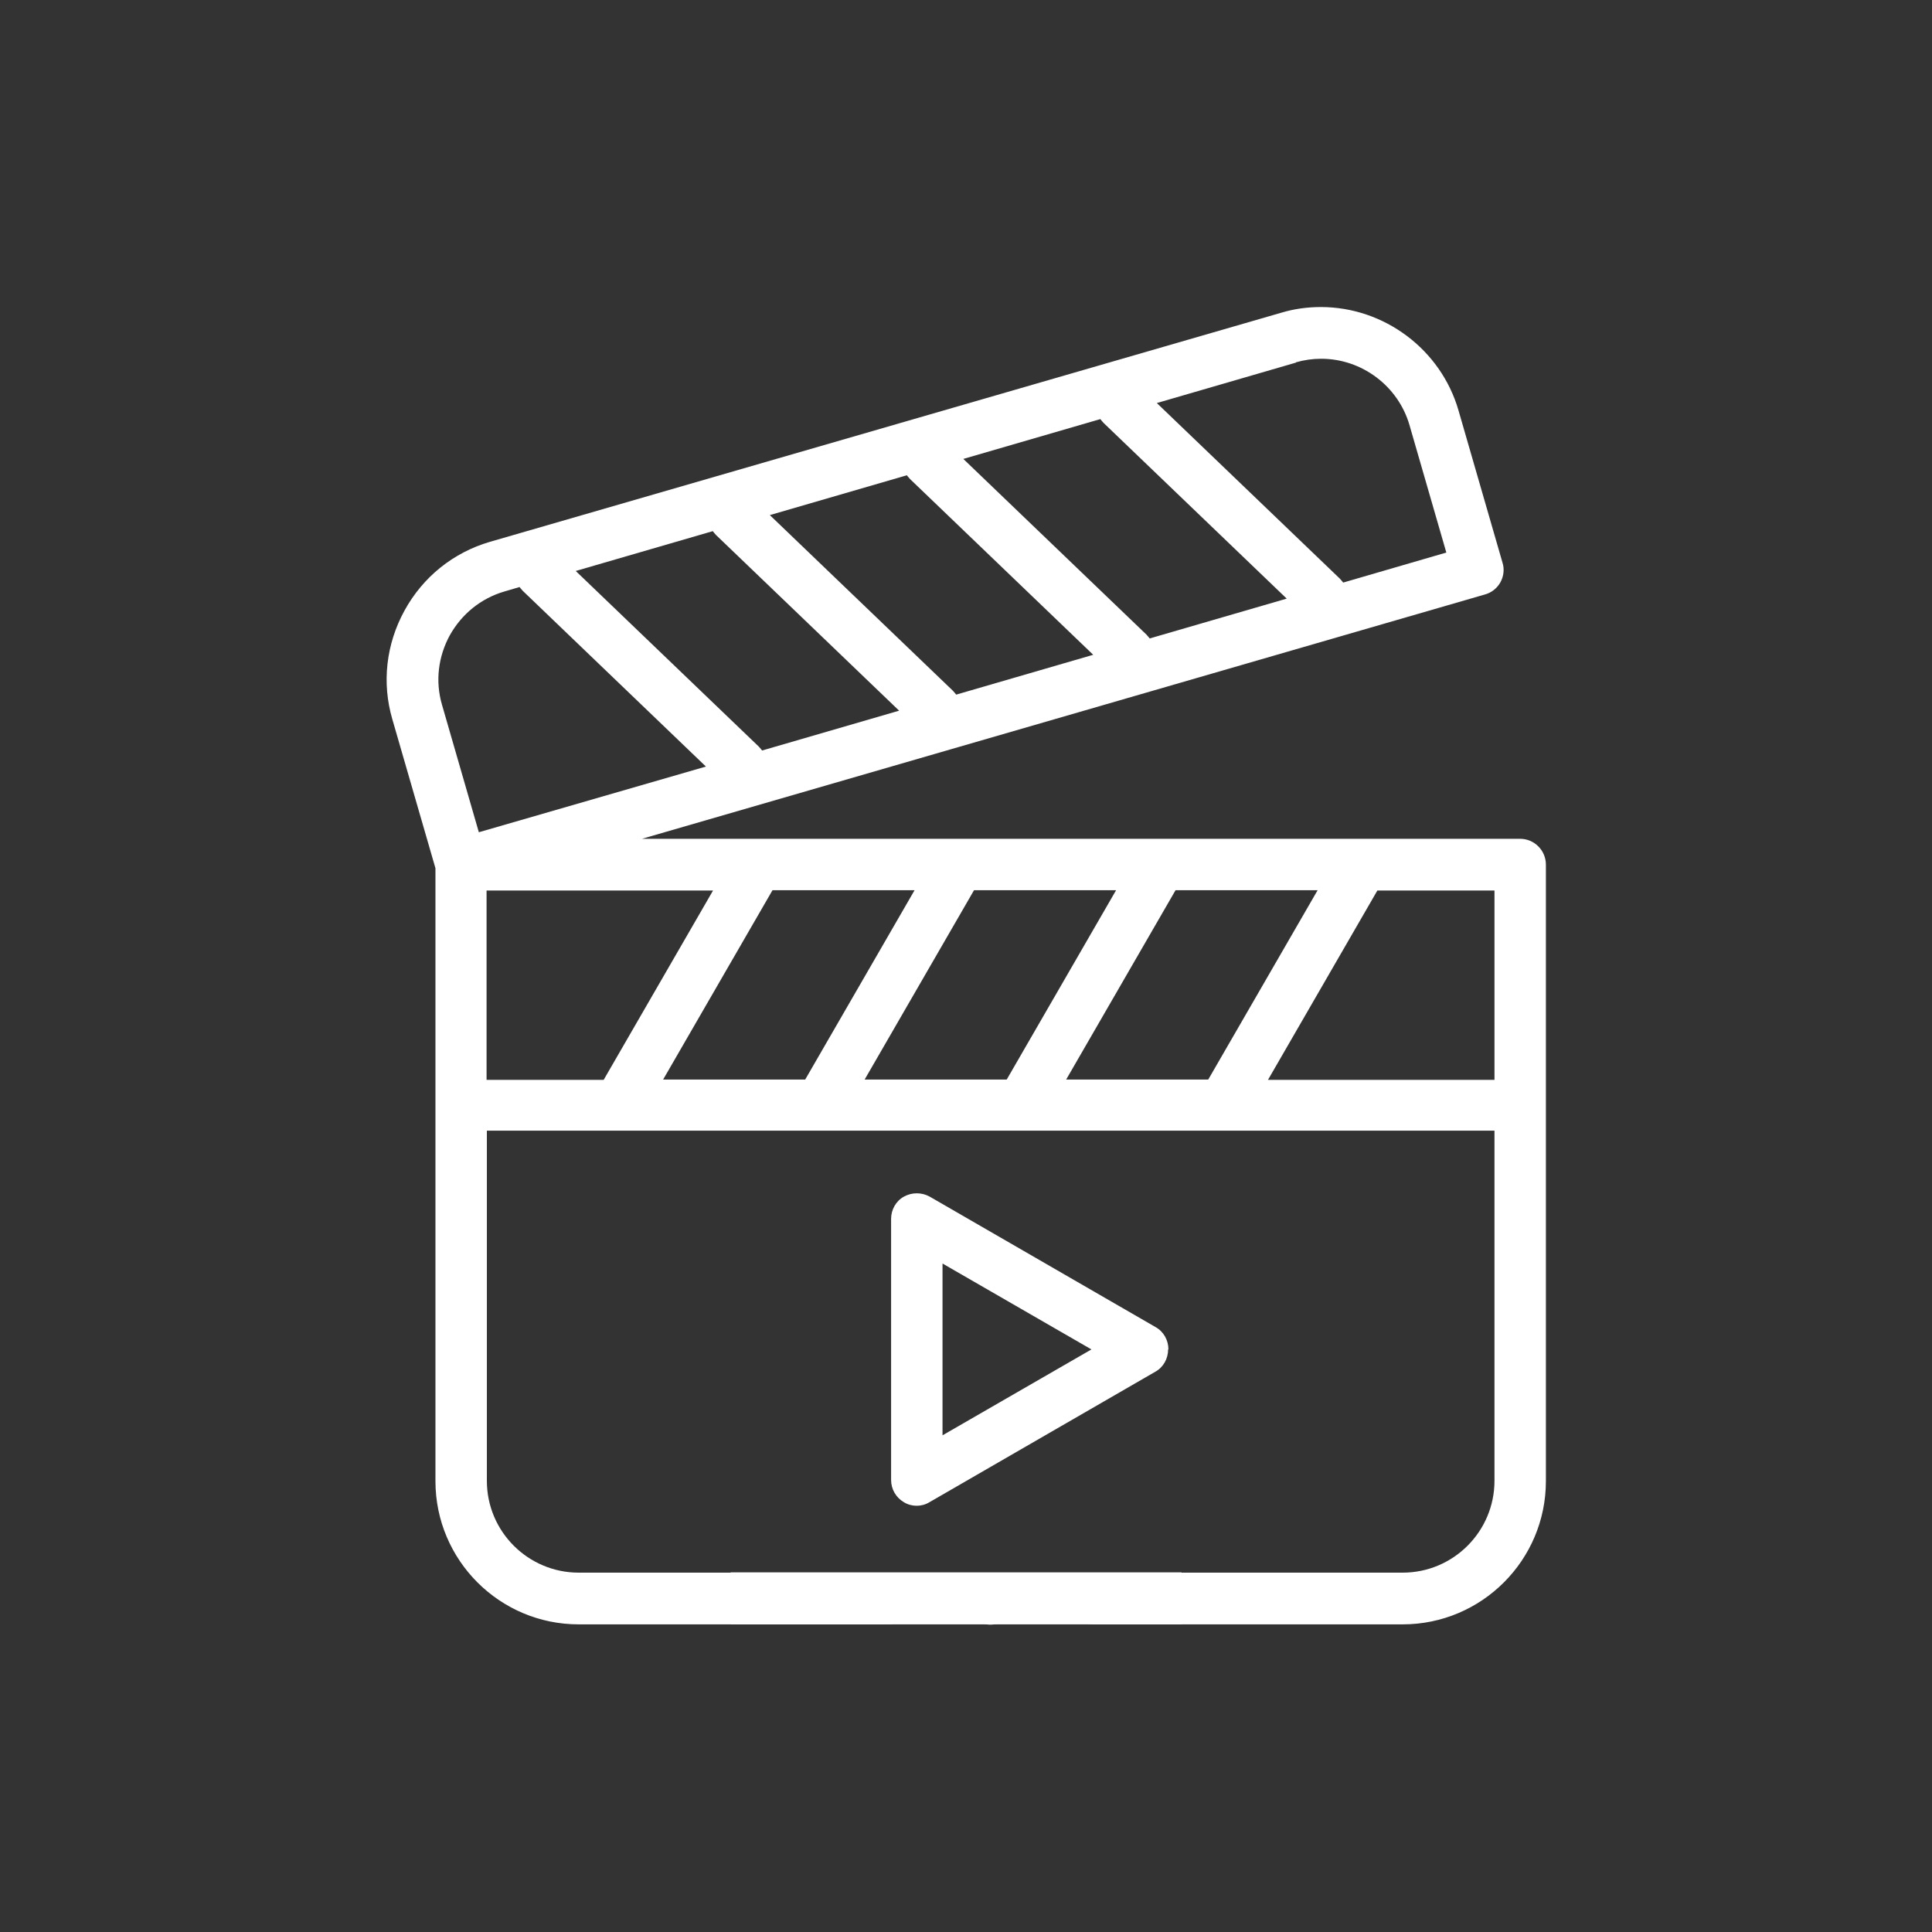 <?xml version="1.0" encoding="UTF-8"?>
<svg id="_レイヤー_1" data-name="レイヤー 1" xmlns="http://www.w3.org/2000/svg" viewBox="0 0 65 65">
  <rect x="0" y="0" width="65" height="65" fill="#333333" stroke="none"/>
  <defs>
    <style>
      .cls-1, .cls-2 {
        fill: #fff;
      }

      .cls-2 {
        fill-rule: evenodd;
      }
    </style>
  </defs>
  <g>
    <path class="cls-2" d="m51.13,28.22h-29.53l28.36-8.22c.22-.06.41-.21.52-.41.11-.2.14-.44.07-.66l-1.48-5.12c-.59-2.05-2.5-3.48-4.63-3.48-.45,0-.9.06-1.33.19l-26.63,7.71c-1.23.36-2.25,1.18-2.87,2.31-.62,1.13-.77,2.43-.41,3.66l1.45,5.01v20.62c0,2.66,2.16,4.82,4.82,4.82h10.4c.48,0,.87-.39.87-.87s-.39-.87-.87-.87h-10.4c-1.7,0-3.09-1.38-3.09-3.09v-11.78h33.9v11.78c0,1.7-1.38,3.09-3.09,3.09h-10.4c-.48,0-.87.39-.87.87s.39.87.87.87h10.4c2.66,0,4.82-2.16,4.82-4.82v-20.74c0-.48-.39-.87-.87-.87Zm-15.26,8.1l3.68-6.37h4.78l-3.68,6.37h-4.78Zm-6.78,0l3.68-6.37h4.78l-3.68,6.37h-4.78Zm-6.78,0l3.68-6.37h4.78l-3.68,6.37h-4.78Zm3.22-11.2l-6.16-5.91,4.61-1.34s.07.09.11.13l6.16,5.91-4.61,1.34s-.07-.09-.11-.13Zm11.6-10.89l6.16,5.91-4.61,1.34s-.07-.09-.11-.13l-6.16-5.91,4.61-1.34s.07.09.11.13Zm-6.51,1.89l6.16,5.91-4.61,1.34s-.07-.09-.11-.13l-6.16-5.91,4.61-1.34s.07.09.11.13Zm12.98-3.93c.28-.08.56-.12.85-.12,1.37,0,2.59.92,2.97,2.23l1.24,4.29-3.47,1.01s-.07-.09-.11-.13l-6.16-5.91,4.68-1.36Zm-28.47,9.19c.4-.72,1.05-1.25,1.84-1.48l.51-.15s.07.09.11.13l6.16,5.91-7.64,2.21-1.24-4.29c-.23-.79-.13-1.62.27-2.35Zm1.25,8.58h7.61l-3.68,6.37h-3.94v-6.37Zm26.28,6.37l3.68-6.37h3.94v6.37h-7.61Z"/>
    <path class="cls-2" d="m39.31,45.4c0-.31-.16-.6-.43-.75l-7.6-4.39c-.27-.15-.6-.15-.87,0s-.43.44-.43.75v8.78c0,.31.16.59.43.75.13.08.28.12.43.12s.3-.04.43-.12l7.6-4.39c.27-.15.43-.44.43-.75Zm-7.6,2.89v-5.78l5.01,2.89-5.01,2.89Z"/>
    <path class="cls-2" d="m33.32,52.92c-.48,0-.87.39-.87.87s.39.87.87.87.87-.39.87-.87-.39-.87-.87-.87Z"/>
  </g>
  <rect class="cls-1" x="24.58" y="52.9" width="15.17" height="1.75"/>
</svg>